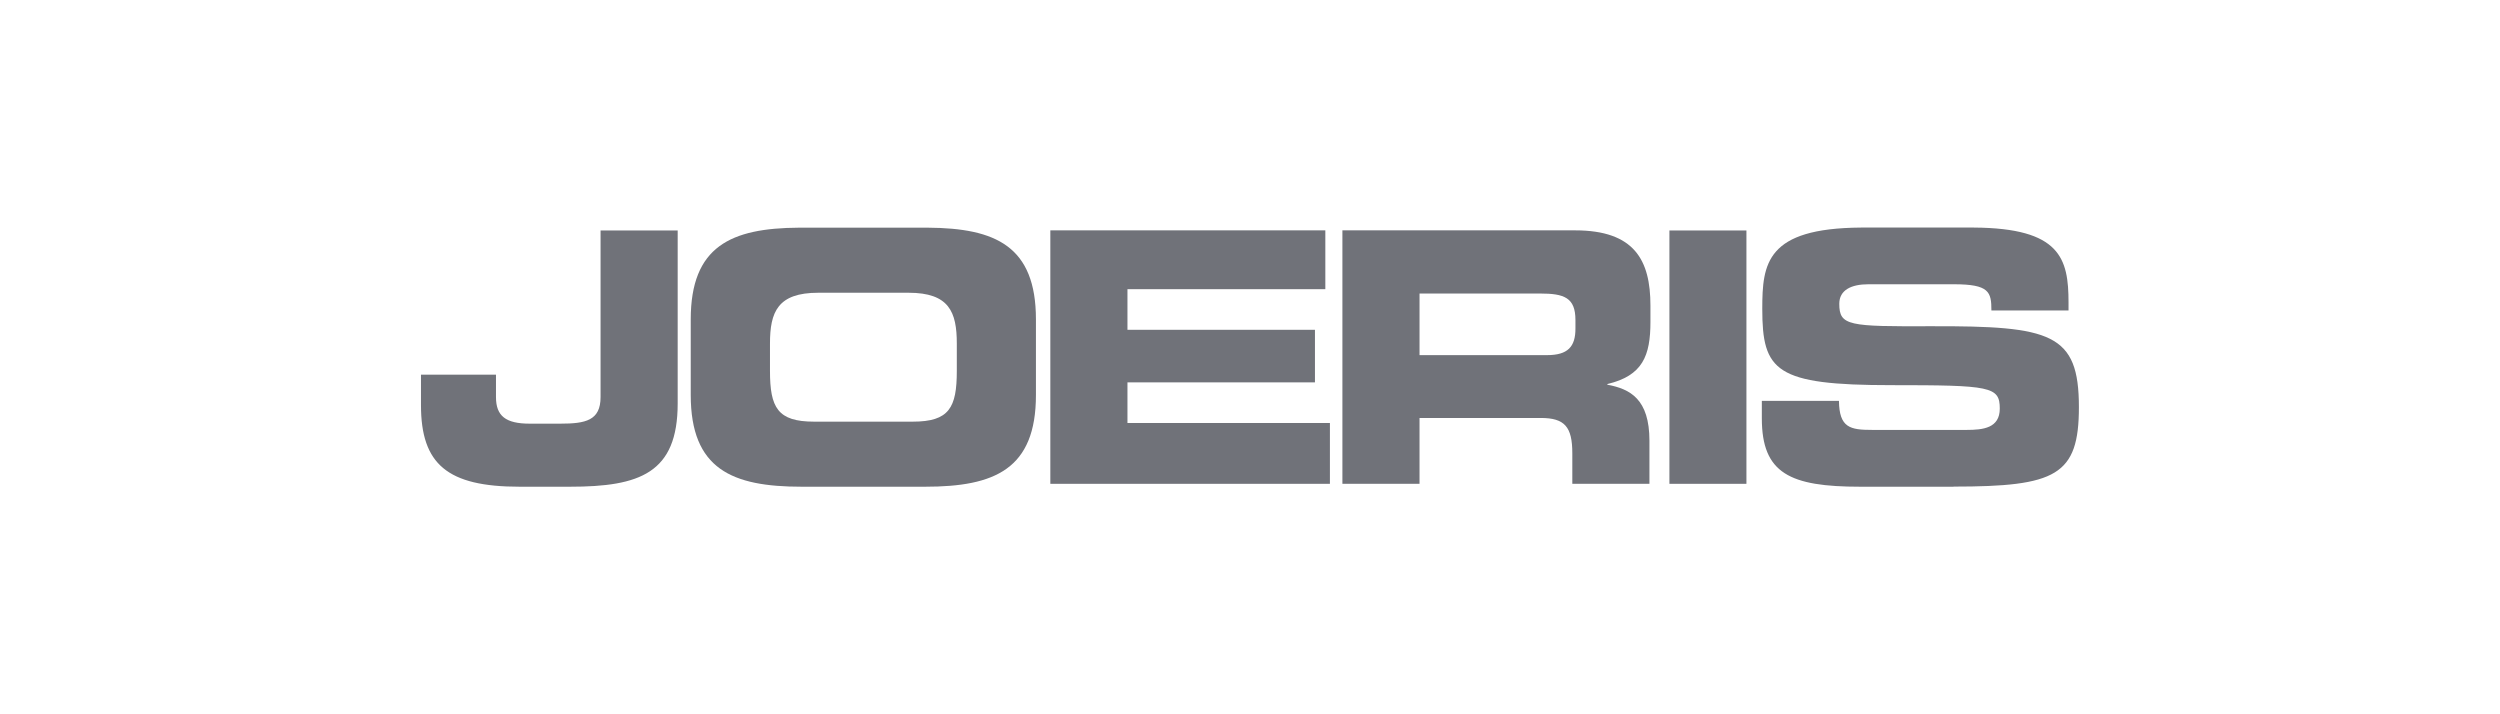 <svg xmlns="http://www.w3.org/2000/svg" id="Layer_1" viewBox="0 0 224 64"><defs><style>.cls-1{fill:#707279;fill-rule:evenodd;stroke-width:0px;}</style></defs><path class="cls-1" d="m82.9,43.61h-11.08c-6.22,0-9.93-1.57-9.93-8.22v-6.77c0-6.56,3.61-8.18,9.68-8.22h11.57c6.07.04,9.68,1.66,9.68,8.22v6.77c0,6.65-3.7,8.22-9.92,8.22Zm2.83-10.38v-2.45c0-2.82-.68-4.55-4.32-4.55h-8.09c-3.64,0-4.33,1.72-4.33,4.55v2.45c0,3.29.68,4.55,3.95,4.55h8.84c3.27,0,3.95-1.25,3.95-4.55Z"></path><path class="cls-1" d="m175.04,43.61h-8.37c-6.29,0-8.81-1.19-8.81-6.12v-1.57h6.91c.03,2.41,1,2.6,2.99,2.6h8.46c1.46,0,2.96-.16,2.96-1.91,0-1.98-.81-2.1-9.71-2.1-10.39,0-11.57-1.25-11.57-6.84,0-4.07.36-7.22,8.84-7.28h10.13c7.74.05,8.47,2.77,8.47,6.71v.72h-6.91c0-1.66-.19-2.35-3.36-2.35h-7.66c-1.56,0-2.61.53-2.61,1.75,0,1.98.84,2.04,8.25,2.01,10.74-.03,13.22.63,13.22,7.25,0,6.12-2.05,7.12-11.23,7.12Zm-123.97,0h-4.51c-6.47,0-8.84-2.01-8.84-7.31v-2.73h6.72v2.01c0,1.69.87,2.38,3.02,2.38h2.74c2.27,0,3.61-.28,3.61-2.38v-14.93h6.91v15.5c0,6.24-3.39,7.46-9.65,7.46h0Z"></path><polygon class="cls-1" points="149.58 43.35 149.58 20.65 156.48 20.65 156.48 43.35 149.58 43.35"></polygon><path class="cls-1" d="m147.88,28.83c0,3.04-.69,4.83-3.86,5.58v.06c2.05.38,3.77,1.29,3.77,5.02v3.86h-6.91v-2.73c0-2.38-.68-3.17-2.83-3.17h-10.86v5.9h-6.91v-22.71h20.85c5.32,0,6.75,2.67,6.75,6.74v1.44Zm-6.72.6v-.75c0-2.01-1-2.38-3.17-2.38h-10.8v5.52h11.42c1.87,0,2.55-.75,2.55-2.38Z"></path><polygon class="cls-1" points="94.11 43.35 94.11 20.64 118.75 20.64 118.75 25.91 101.02 25.91 101.02 29.55 117.82 29.55 117.82 34.26 101.02 34.26 101.02 37.9 119.16 37.9 119.16 43.35 94.11 43.35"></polygon></svg>